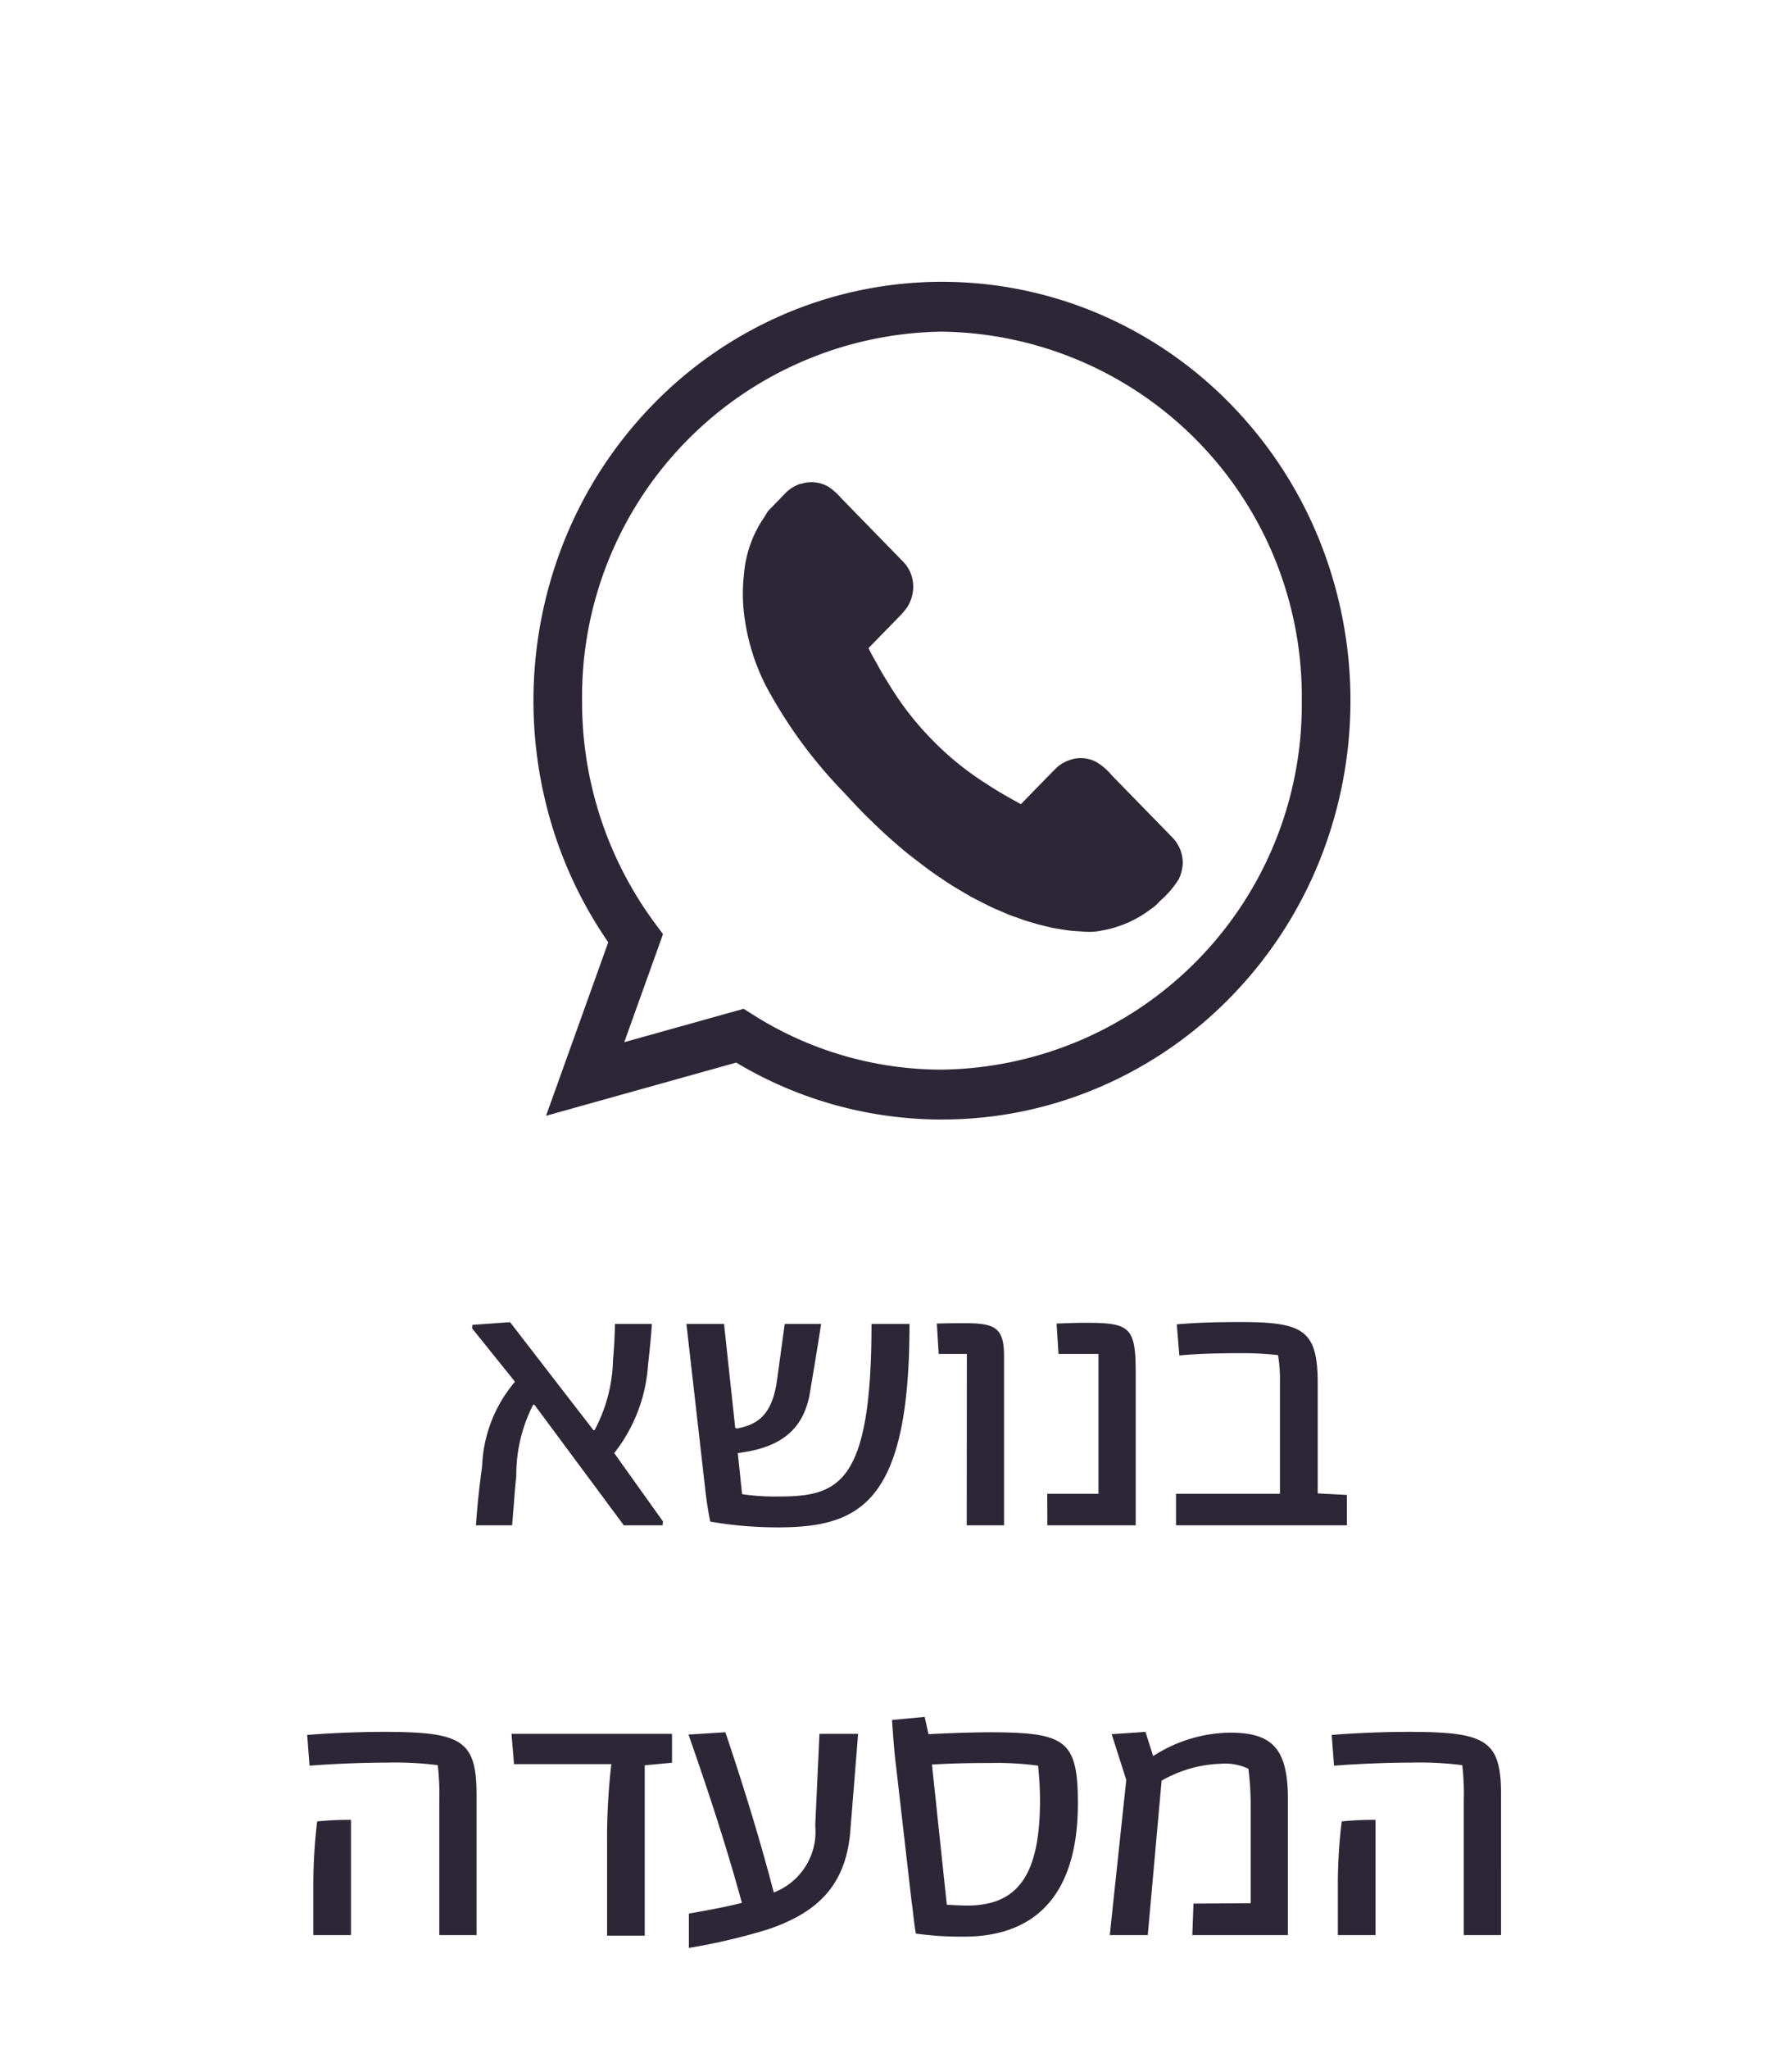<svg xmlns="http://www.w3.org/2000/svg" xmlns:xlink="http://www.w3.org/1999/xlink" width="70" height="80" viewBox="0 0 70 80">
  <defs>
    <clipPath id="clip-path">
      <rect id="Rectangle_1271" data-name="Rectangle 1271" width="31.914" height="32.708" fill="#2c2636"/>
    </clipPath>
  </defs>
  <g id="Group_6654" data-name="Group 6654" transform="translate(-13436 -5715)">
    <rect id="Rectangle_1472" data-name="Rectangle 1472" width="70" height="80" transform="translate(13436 5715)" fill="none"/>
    <g id="Group_6671" data-name="Group 6671" transform="translate(445.52 123.55)">
      <path id="Path_46702" data-name="Path 46702" d="M-16.927,0h1.41c.12-1.38.075-1.035.165-1.935a6,6,0,0,1,.66-2.775h.045L-11.152,0h1.515l.015-.15-1.905-2.67a6.215,6.215,0,0,0,1.32-3.435c.06-.525.135-1.275.15-1.605H-11.5c0,.285-.03.96-.075,1.4a6.08,6.08,0,0,1-.72,2.745h-.045l-3.255-4.215-1.47.105-.015.135,1.665,2.07v.03A5.386,5.386,0,0,0-16.687-2.31C-16.792-1.545-16.882-.72-16.927,0Zm15.45-7.86c0,6.27-1.29,6.735-3.63,6.735a8.868,8.868,0,0,1-1.425-.09L-6.7-2.82c1.425-.18,2.55-.72,2.82-2.37.15-.9.3-1.785.435-2.67H-4.867l-.3,2.19c-.18,1.275-.675,1.725-1.56,1.89L-6.8-3.8-7.237-7.86h-1.47l.72,6.315c.045.435.105.87.21,1.4a15.253,15.253,0,0,0,2.7.225C-1.837.075.008-.99.008-7.86ZM2.243,0H3.7V-6.615c0-1.065-.33-1.275-1.47-1.275-.375,0-.78,0-1.155.015L1.148-6.69h1.1Zm3.15,0h3.45V-5.985c0-1.725-.225-1.92-1.89-1.92-.555,0-.825.015-1.2.03L5.828-6.69h1.56v5.46h-2Zm10.56-1.245v-4.29c0-2.085-.555-2.4-3.015-2.4-.78,0-1.665.015-2.49.09l.1,1.215c.72-.075,1.7-.09,2.4-.09a12.365,12.365,0,0,1,1.455.075,5.7,5.7,0,0,1,.075,1.035v4.38H10.418V0h6.675V-1.185Zm-36.458,9.31c-1.005,0-2.085.045-3.015.12l.09,1.2c.975-.075,2.13-.12,3.015-.12a13.238,13.238,0,0,1,1.995.1,9.506,9.506,0,0,1,.06,1.335V16h1.455V10.525C-16.905,8.395-17.475,8.065-20.505,8.065ZM-23.28,13.93V16h1.47V11.5a12.385,12.385,0,0,0-1.32.06A20.46,20.46,0,0,0-23.28,13.93ZM-9.27,8.14h-6.27l.1,1.185h3.8a25.162,25.162,0,0,0-.165,3.2v3.495h1.47V9.37l1.065-.1Zm5.76,0-.165,3.585a2.539,2.539,0,0,1-1.62,2.61c-.57-2.19-1.215-4.245-1.89-6.255l-1.44.09c.765,2.19,1.47,4.32,2.085,6.57-.705.18-1.41.3-2.07.42V16.5a23.9,23.9,0,0,0,3.075-.72c1.815-.615,3.03-1.6,3.225-3.78L-2,8.14Zm6.75-.06c-.7,0-1.635.03-2.49.075L.6,7.48-.675,7.6c.045.66.09,1.3.165,1.875l.6,5.22c.06.405.09.81.165,1.245a12.979,12.979,0,0,0,1.875.12c2.955,0,4.455-1.815,4.455-5.2C6.585,8.395,6.1,8.095,3.24,8.08Zm-.975,6.765c-.21,0-.525-.015-.8-.03L.885,9.34c.765-.045,1.47-.06,2.3-.06a11.964,11.964,0,0,1,1.845.105,12.982,12.982,0,0,1,.075,1.38C5.1,13.645,4.245,14.845,2.265,14.845Zm10.26-6.75a5.657,5.657,0,0,0-3,.915l-.3-.945-1.32.09.57,1.785L7.83,16H9.315l.54-6.03a4.963,4.963,0,0,1,2.31-.66,2.1,2.1,0,0,1,1.08.195,11.424,11.424,0,0,1,.09,1.44v3.81L11.1,14.77,11.055,16H14.79V10.7C14.79,8.71,14.175,8.095,12.525,8.095Zm6.99-.03c-1.005,0-2.085.045-3.015.12l.09,1.2c.975-.075,2.13-.12,3.015-.12a13.238,13.238,0,0,1,1.995.1,9.506,9.506,0,0,1,.06,1.335V16h1.455V10.525C23.115,8.395,22.545,8.065,19.515,8.065ZM16.74,13.93V16h1.47V11.5a12.385,12.385,0,0,0-1.32.06A20.46,20.46,0,0,0,16.74,13.93Z" transform="translate(13026 5651)" fill="#2c2636"/>
      <g id="Group_6666" data-name="Group 6666" transform="translate(13011.318 5602.45)">
        <g id="Group_6573" data-name="Group 6573" clip-path="url(#clip-path)">
          <path id="Path_46685" data-name="Path 46685" d="M15.957,32.709a15.628,15.628,0,0,1-8.036-2.223L.492,32.563l2.43-6.774A16.435,16.435,0,0,1,.855,21.65a16.8,16.8,0,0,1,.4-11.661,16.328,16.328,0,0,1,3.419-5.2,15.888,15.888,0,0,1,5.072-3.5,15.648,15.648,0,0,1,12.423,0,15.886,15.886,0,0,1,5.072,3.5,16.326,16.326,0,0,1,3.419,5.2,16.78,16.78,0,0,1,0,12.732,16.323,16.323,0,0,1-3.419,5.2,15.884,15.884,0,0,1-5.072,3.5,15.523,15.523,0,0,1-6.211,1.286M8.212,28.386l.352.223a13.769,13.769,0,0,0,7.394,2.152A14.251,14.251,0,0,0,30.013,16.355,14.251,14.251,0,0,0,15.957,1.949,14.251,14.251,0,0,0,1.9,16.355a14.511,14.511,0,0,0,2.846,8.692l.314.424L3.547,29.69Z" transform="translate(0 -0.001)" fill="#2c2636"/>
          <path id="Path_46686" data-name="Path 46686" d="M142.159,130.615a1.307,1.307,0,0,1,1.084.106,2.455,2.455,0,0,1,.5.445l2.414,2.475a1.381,1.381,0,0,1,.4.958,1.483,1.483,0,0,1-.239.832,2.982,2.982,0,0,1-.336.391c-.389.4-.782.8-1.17,1.2.11.243.253.469.377.7s.268.464.41.691a11.775,11.775,0,0,0,1.767,2.259,11.413,11.413,0,0,0,2.044,1.643c.437.293.9.551,1.355.8q.652-.67,1.307-1.339a1.433,1.433,0,0,1,.572-.375,1.3,1.3,0,0,1,1.032.05,2.218,2.218,0,0,1,.623.522q1.194,1.225,2.388,2.448a1.431,1.431,0,0,1,.4.957v.064a1.675,1.675,0,0,1-.156.6,3.748,3.748,0,0,1-.736.854,1.626,1.626,0,0,1-.37.326,4.3,4.3,0,0,1-1.268.666,4.136,4.136,0,0,1-.656.165,2.345,2.345,0,0,1-.739.032,6.234,6.234,0,0,1-.927-.1c-.273-.035-.536-.12-.8-.176-.265-.085-.537-.151-.8-.259-.334-.1-.647-.258-.969-.389-.288-.14-.573-.286-.858-.435-.392-.232-.79-.454-1.162-.72-.463-.3-.889-.645-1.326-.978-.48-.4-.946-.811-1.389-1.251-.416-.387-.793-.816-1.186-1.228a18.392,18.392,0,0,1-2.948-4.065,8.337,8.337,0,0,1-.8-2.464,6.712,6.712,0,0,1-.053-1.855,4.588,4.588,0,0,1,.835-2.312,1.019,1.019,0,0,1,.125-.2l.607-.624a1.5,1.5,0,0,1,.649-.425" transform="translate(-131.723 -122.719)" fill="#2c2636"/>
        </g>
      </g>
    </g>
  </g>
</svg>
